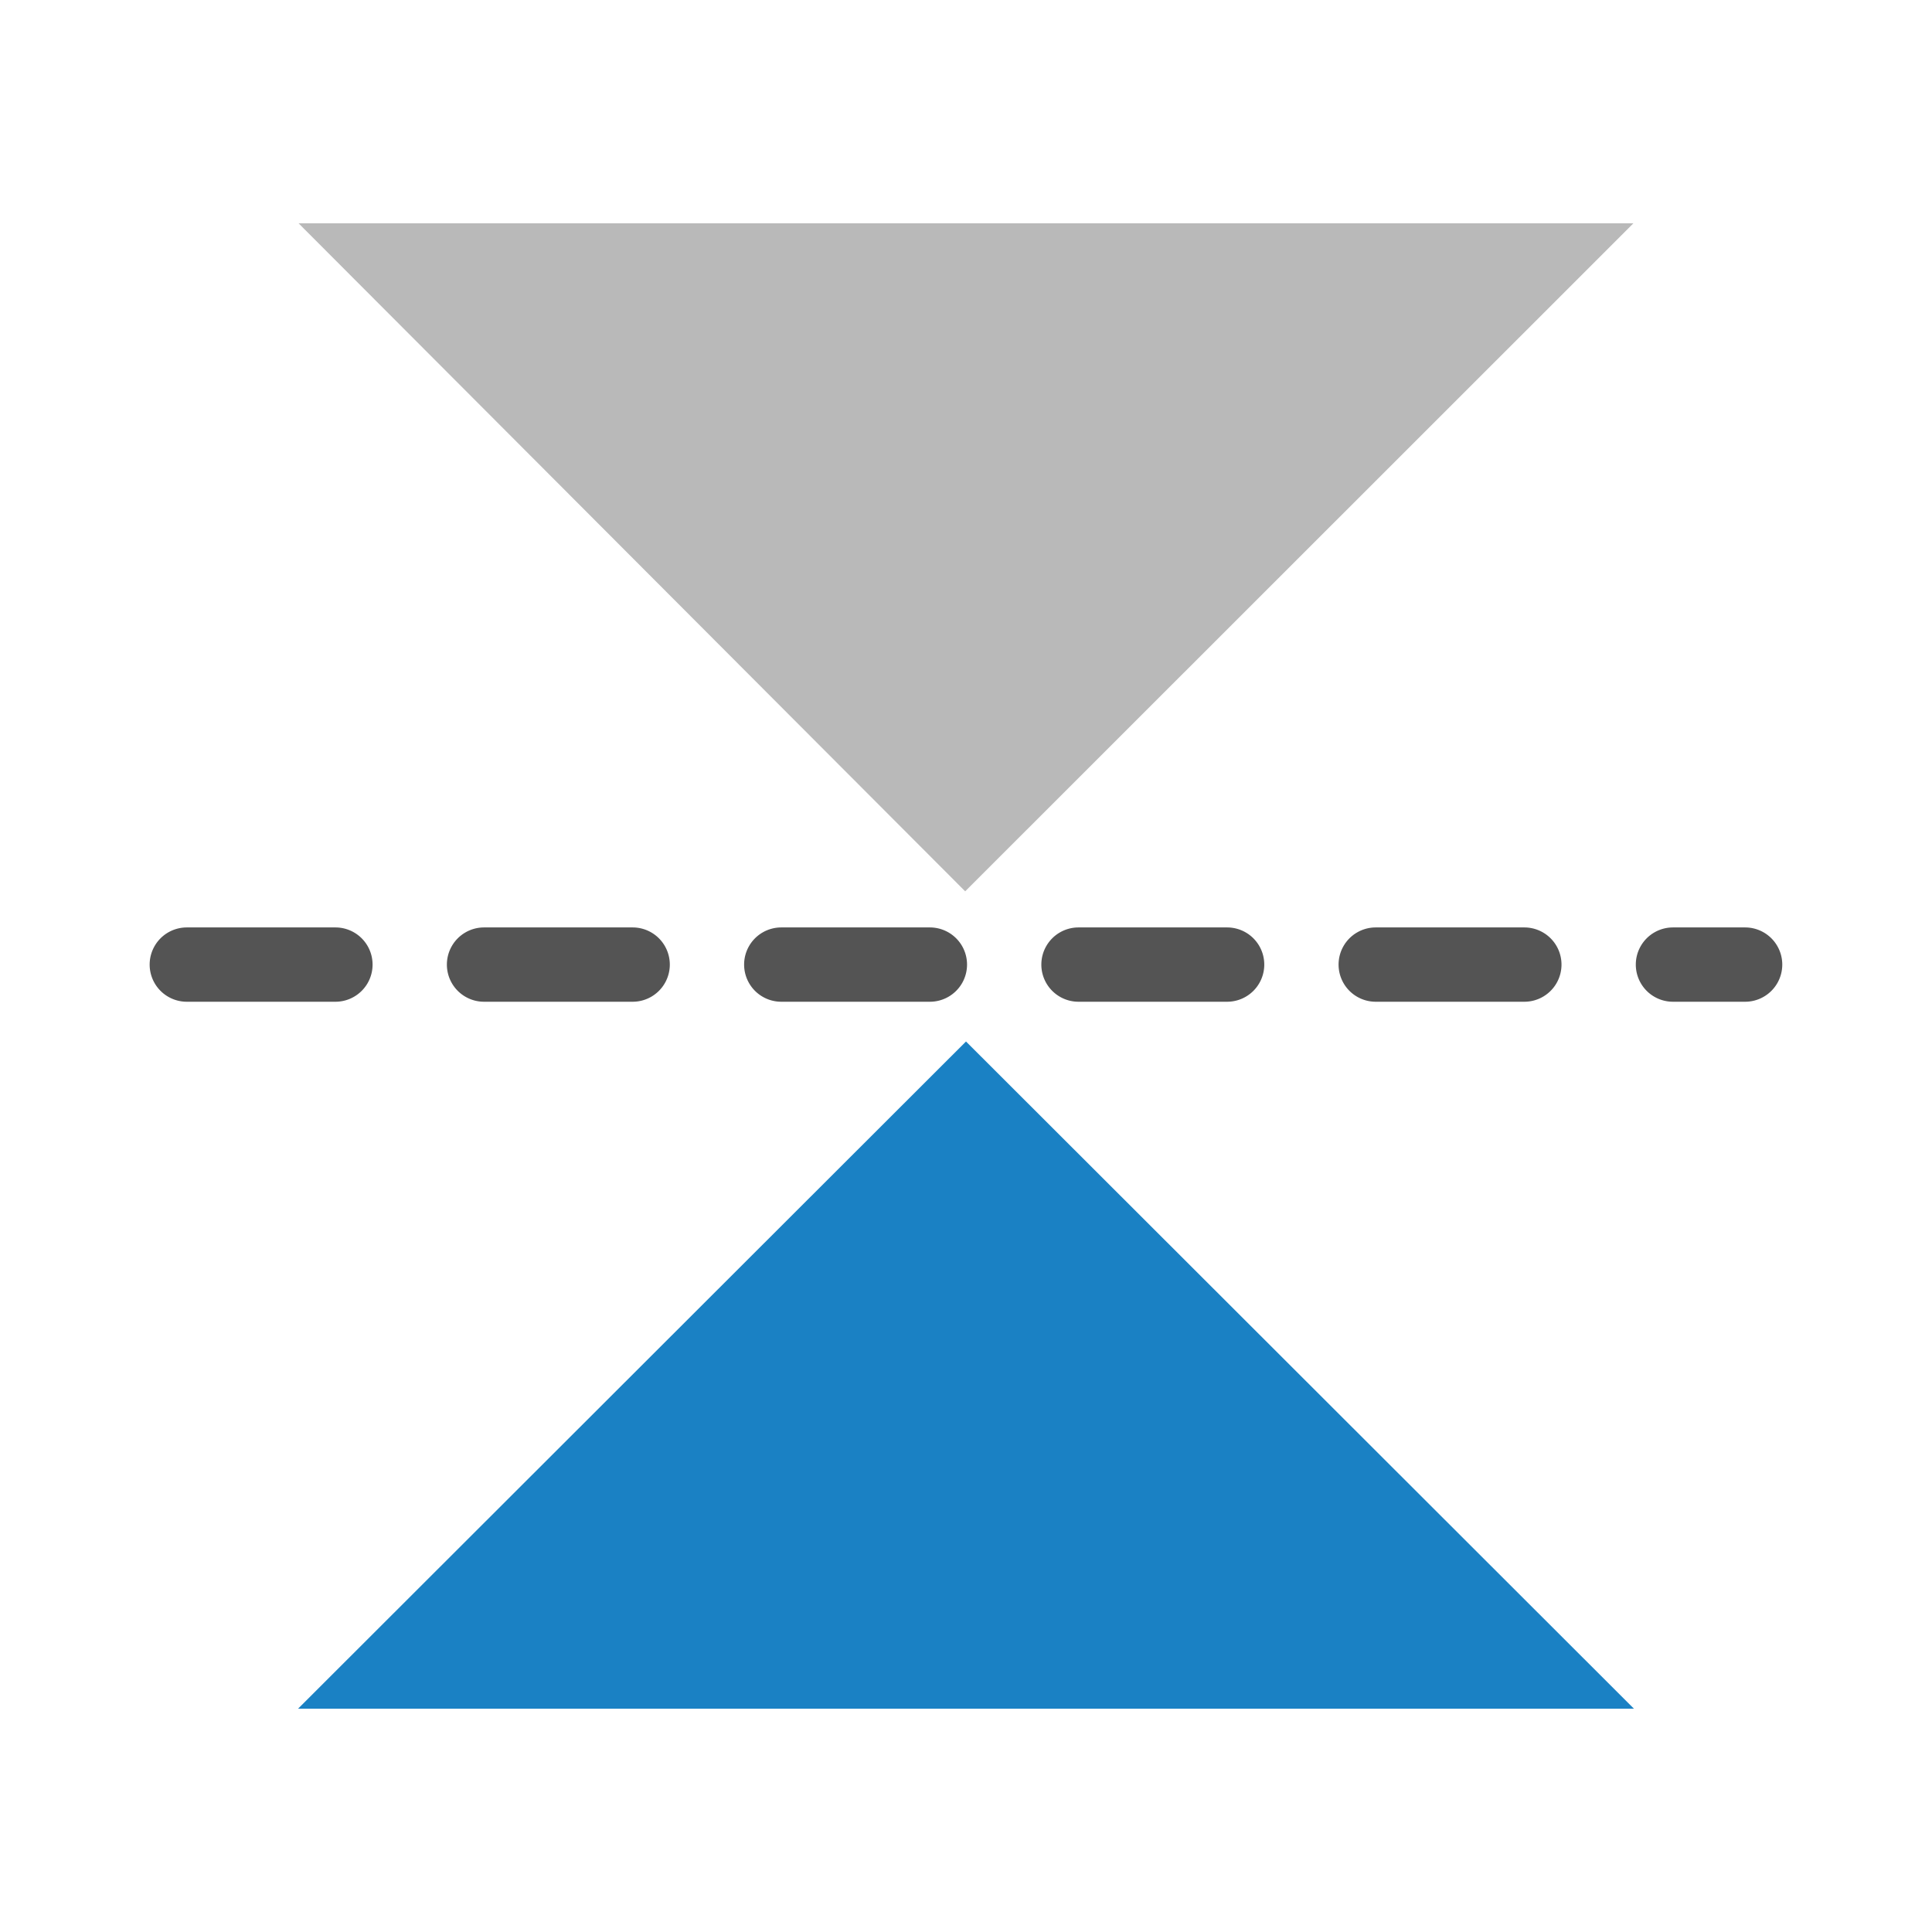 <svg id="Слой_1" data-name="Слой 1"
  xmlns:cc="http://creativecommons.org/ns#"
  xmlns:rdf="http://www.w3.org/1999/02/22-rdf-syntax-ns#"
  xmlns="http://www.w3.org/2000/svg" viewBox="0 0 26 26">
  <defs>
    <style>.cls-1{fill:#545454;}.cls-2{fill:#1a81c4;}.cls-3{fill:#b9b9b9;}</style>
  </defs>
  <title>mirror_v</title>
  <path class="cls-1" d="M23.485,13.481h-.971a.5.5,0,0,1,0-1h.971a.5.5,0,0,1,0,1Zm-2.971,0h-2a.5.5,0,0,1,0-1h2a.5.5,0,0,1,0,1Zm-4,0h-2a.5.5,0,0,1,0-1h2a.5.5,0,0,1,0,1Zm-4,0h-2a.5.5,0,0,1,0-1h2a.5.5,0,1,1,0,1Zm-4,0h-2a.5.5,0,0,1,0-1h2a.5.5,0,1,1,0,1Zm-4,0h-2a.5.5,0,1,1,0-1h2a.5.5,0,1,1,0,1Z"/>
  <polygon class="cls-2" points="13 14.016 21.989 22.995 4.011 22.995 13 14.016"/>
  <polygon class="cls-3" points="12.989 11.995 21.982 3.005 4.018 3.005 12.989 11.995"/>
</svg>